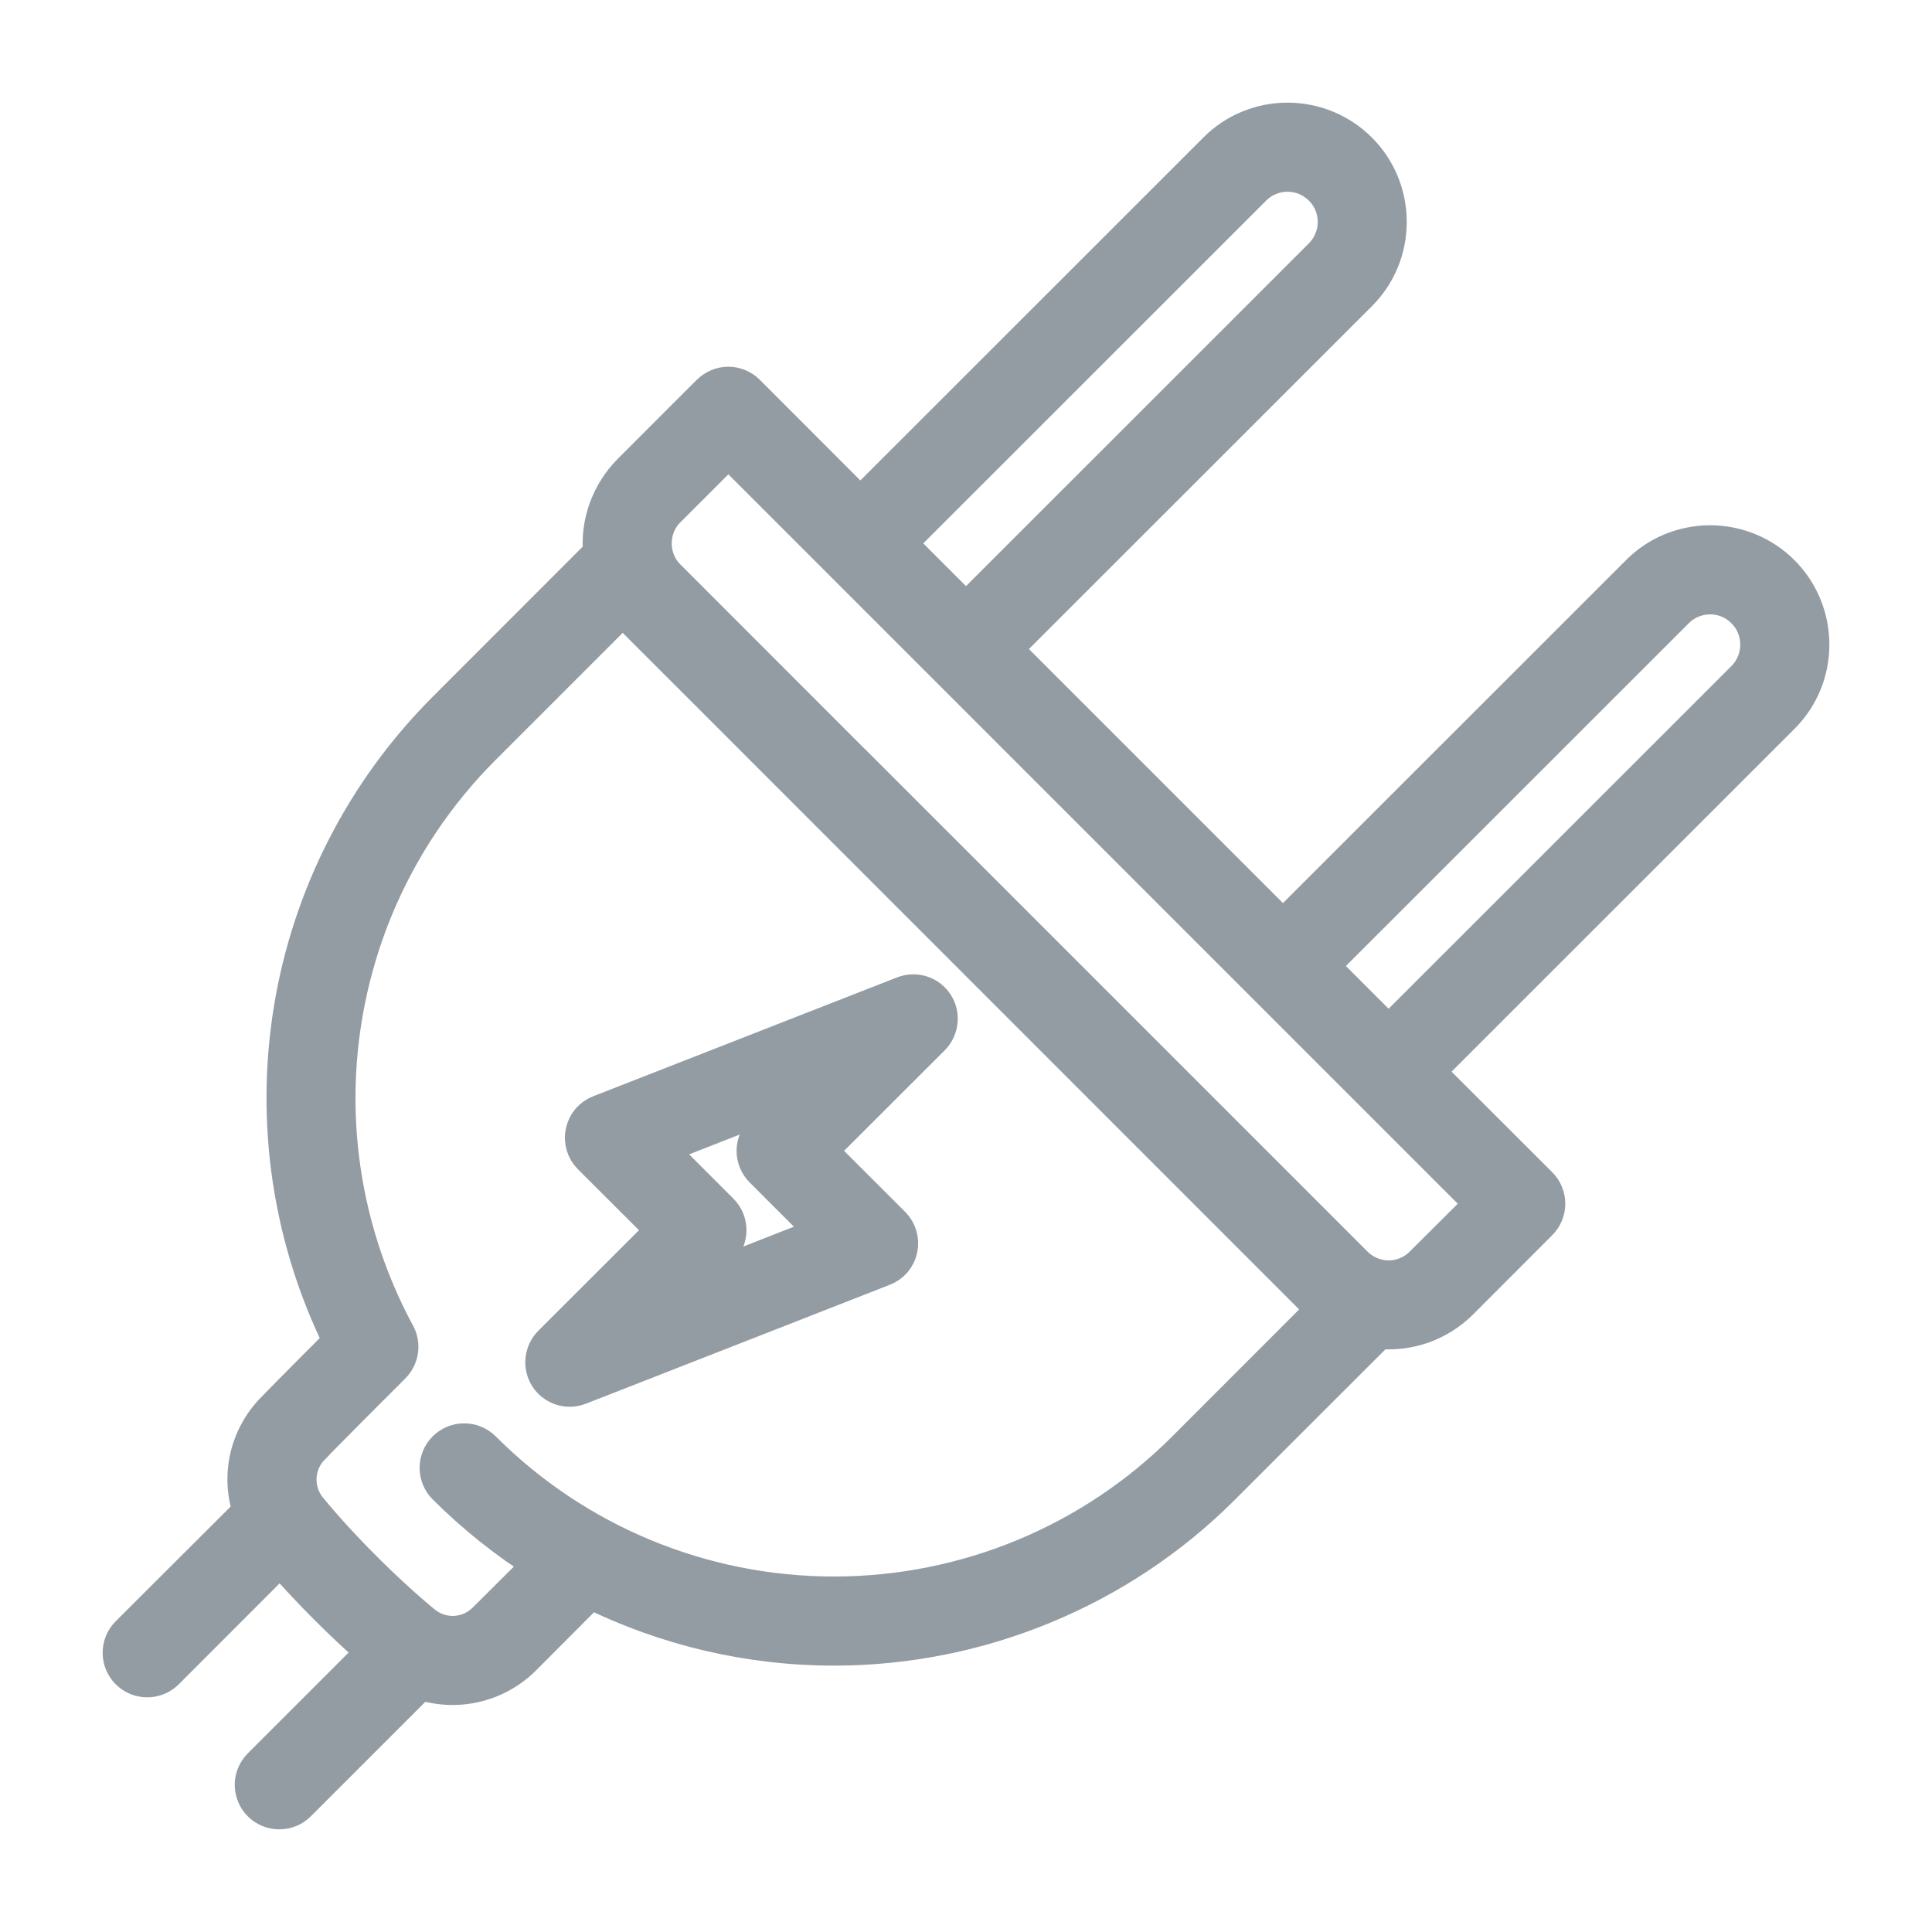<svg width="16" height="16" viewBox="0 0 16 16" fill="none" xmlns="http://www.w3.org/2000/svg">
<path fill-rule="evenodd" clip-rule="evenodd" d="M7.125 4.191L6.187 3.252C6.146 3.211 6.09 3.187 6.032 3.187C5.973 3.187 5.918 3.211 5.876 3.252C5.876 3.252 5.524 3.603 5.22 3.908C5.133 3.996 5.066 4.103 5.024 4.22C4.982 4.337 4.967 4.462 4.979 4.586L3.689 5.877C3.016 6.55 2.571 7.417 2.417 8.356C2.263 9.295 2.407 10.259 2.829 11.112C2.689 11.253 2.446 11.495 2.274 11.672C2.165 11.781 2.089 11.918 2.054 12.068C2.02 12.218 2.028 12.374 2.079 12.52L1.064 13.533C1.023 13.574 1 13.63 1 13.688C1 13.746 1.023 13.801 1.064 13.842C1.149 13.928 1.289 13.928 1.375 13.842L2.322 12.894C2.565 13.173 2.827 13.435 3.105 13.68L2.158 14.627C2.117 14.668 2.094 14.723 2.094 14.781C2.094 14.839 2.117 14.895 2.158 14.936C2.243 15.021 2.383 15.021 2.468 14.936L3.479 13.925C3.77 14.025 4.102 13.957 4.332 13.729L4.888 13.171C5.511 13.479 6.2 13.644 6.907 13.644C7.504 13.644 8.096 13.526 8.648 13.297C9.2 13.069 9.702 12.734 10.124 12.311L11.415 11.021C11.539 11.033 11.664 11.018 11.781 10.977C11.898 10.935 12.005 10.868 12.093 10.78C12.397 10.475 12.749 10.123 12.749 10.123C12.79 10.082 12.813 10.027 12.813 9.969C12.813 9.911 12.79 9.855 12.749 9.814L11.809 8.875L14.755 5.93C14.833 5.852 14.895 5.76 14.937 5.658C14.979 5.556 15 5.448 15 5.338C15 5.115 14.912 4.902 14.755 4.745C14.598 4.588 14.385 4.5 14.162 4.5C13.941 4.5 13.727 4.588 13.572 4.745L10.625 7.691L8.309 5.375L11.255 2.43C11.333 2.352 11.395 2.26 11.437 2.158C11.479 2.056 11.5 1.948 11.5 1.838C11.5 1.615 11.413 1.402 11.255 1.245C11.098 1.088 10.886 1 10.662 1C10.441 1 10.227 1.088 10.072 1.245L7.125 4.191ZM10.975 10.84C10.951 10.822 10.929 10.801 10.907 10.78C9.892 9.764 8.221 8.093 6.751 6.623C6.71 6.582 6.687 6.527 6.687 6.469C6.687 6.411 6.71 6.355 6.751 6.314C6.837 6.229 6.977 6.229 7.062 6.314L11.218 10.47C11.292 10.545 11.395 10.588 11.5 10.588C11.607 10.588 11.708 10.545 11.782 10.47L12.285 9.969L6.032 3.716L5.531 4.217C5.454 4.292 5.413 4.394 5.413 4.5C5.413 4.606 5.454 4.708 5.531 4.783L7.125 6.378C7.211 6.463 6.837 6.229 6.751 6.314C6.666 6.399 6.928 6.801 6.843 6.715C6.679 6.55 5.345 5.217 5.22 5.092C5.198 5.071 5.179 5.048 5.161 5.025L4 6.186C3.617 6.568 3.314 7.021 3.107 7.52C2.901 8.019 2.794 8.554 2.794 9.094C2.794 9.783 2.967 10.454 3.289 11.05C3.335 11.135 3.319 11.24 3.251 11.309C3.251 11.309 2.842 11.717 2.584 11.98V11.981C2.518 12.047 2.478 12.134 2.472 12.228C2.466 12.321 2.494 12.414 2.551 12.488C2.81 12.806 3.197 13.192 3.514 13.452C3.667 13.57 3.884 13.557 4.021 13.419L4.492 12.95C4.201 12.768 3.932 12.553 3.689 12.311C3.648 12.27 3.625 12.214 3.625 12.156C3.625 12.098 3.648 12.043 3.689 12.002C3.774 11.916 3.914 11.916 4 12.002C4.77 12.773 5.815 13.206 6.907 13.206C7.998 13.206 9.044 12.773 9.814 12.002L10.975 10.84ZM7.718 8.592C7.79 8.519 7.803 8.405 7.747 8.318C7.719 8.276 7.678 8.244 7.63 8.229C7.582 8.214 7.531 8.216 7.484 8.234L4.969 9.218C4.934 9.231 4.904 9.252 4.88 9.28C4.857 9.308 4.84 9.341 4.833 9.377C4.825 9.412 4.827 9.449 4.837 9.484C4.847 9.519 4.866 9.551 4.892 9.577L5.504 10.188L4.564 11.127C4.492 11.2 4.479 11.314 4.535 11.401C4.592 11.488 4.702 11.523 4.798 11.485L6.056 10.993L7.313 10.501C7.348 10.488 7.378 10.466 7.402 10.439C7.425 10.411 7.442 10.378 7.449 10.342C7.457 10.307 7.455 10.27 7.445 10.235C7.435 10.2 7.416 10.168 7.39 10.142L6.778 9.531L7.718 8.592ZM6.668 9.022L6.314 9.377C6.273 9.418 6.25 9.473 6.25 9.531C6.25 9.589 6.273 9.645 6.314 9.686L6.843 10.215L5.614 10.697L5.968 10.342C6.009 10.301 6.032 10.246 6.032 10.188C6.032 10.13 6.009 10.074 5.968 10.033L5.439 9.504L6.668 9.022ZM11.5 8.566L14.447 5.62C14.521 5.545 14.562 5.444 14.562 5.338C14.562 5.232 14.521 5.13 14.444 5.055C14.37 4.98 14.269 4.938 14.162 4.938C14.057 4.938 13.954 4.98 13.88 5.055L10.934 8L11.5 8.566ZM8 5.066L10.947 2.12C11.021 2.045 11.063 1.943 11.063 1.838C11.063 1.732 11.021 1.63 10.945 1.555C10.87 1.48 10.77 1.438 10.662 1.438C10.557 1.438 10.455 1.48 10.38 1.555L7.434 4.5L8 5.066Z" fill="#939CA3"/>
<path d="M6.751 6.314C6.71 6.355 6.687 6.411 6.687 6.469C6.687 6.527 6.71 6.582 6.751 6.623C8.221 8.093 9.892 9.764 10.907 10.78C10.929 10.801 10.951 10.822 10.975 10.84L9.814 12.002C9.044 12.773 7.998 13.206 6.907 13.206C5.815 13.206 4.77 12.773 4 12.002C3.914 11.916 3.774 11.916 3.689 12.002C3.648 12.043 3.625 12.098 3.625 12.156C3.625 12.214 3.648 12.27 3.689 12.311C3.932 12.553 4.201 12.768 4.492 12.95L4.021 13.419C3.884 13.557 3.667 13.57 3.514 13.452C3.197 13.192 2.81 12.806 2.551 12.488C2.494 12.414 2.466 12.321 2.472 12.228C2.478 12.134 2.518 12.047 2.584 11.981V11.98C2.842 11.717 3.251 11.309 3.251 11.309C3.319 11.24 3.335 11.135 3.289 11.05C2.967 10.454 2.794 9.783 2.794 9.094C2.794 8.554 2.901 8.019 3.107 7.52C3.314 7.021 3.617 6.568 4 6.186L5.161 5.025C5.179 5.048 5.198 5.071 5.22 5.092C5.345 5.217 6.679 6.55 6.843 6.715C6.928 6.801 6.666 6.399 6.751 6.314ZM6.751 6.314C6.837 6.229 6.977 6.229 7.062 6.314L11.218 10.47C11.292 10.545 11.395 10.588 11.5 10.588C11.607 10.588 11.708 10.545 11.782 10.47L12.285 9.969L6.032 3.716L5.531 4.217C5.454 4.292 5.413 4.394 5.413 4.5C5.413 4.606 5.454 4.708 5.531 4.783L7.125 6.378C7.211 6.463 6.837 6.229 6.751 6.314ZM7.125 4.191L6.187 3.252C6.146 3.211 6.09 3.187 6.032 3.187C5.973 3.187 5.918 3.211 5.876 3.252C5.876 3.252 5.524 3.603 5.22 3.908C5.133 3.996 5.066 4.103 5.024 4.22C4.982 4.337 4.967 4.462 4.979 4.586L3.689 5.877C3.016 6.55 2.571 7.417 2.417 8.356C2.263 9.295 2.407 10.259 2.829 11.112C2.689 11.253 2.446 11.495 2.274 11.672C2.165 11.781 2.089 11.918 2.054 12.068C2.02 12.218 2.028 12.374 2.079 12.52L1.064 13.533C1.023 13.574 1 13.63 1 13.688C1 13.746 1.023 13.801 1.064 13.842C1.149 13.928 1.289 13.928 1.375 13.842L2.322 12.894C2.565 13.173 2.827 13.435 3.105 13.68L2.158 14.627C2.117 14.668 2.094 14.723 2.094 14.781C2.094 14.839 2.117 14.895 2.158 14.936C2.243 15.021 2.383 15.021 2.468 14.936L3.479 13.925C3.77 14.025 4.102 13.957 4.332 13.729L4.888 13.171C5.511 13.479 6.2 13.644 6.907 13.644C7.504 13.644 8.096 13.526 8.648 13.297C9.2 13.069 9.702 12.734 10.124 12.311L11.415 11.021C11.539 11.033 11.664 11.018 11.781 10.977C11.898 10.935 12.005 10.868 12.093 10.78C12.397 10.475 12.749 10.123 12.749 10.123C12.79 10.082 12.813 10.027 12.813 9.969C12.813 9.911 12.79 9.855 12.749 9.814L11.809 8.875L14.755 5.93C14.833 5.852 14.895 5.76 14.937 5.658C14.979 5.556 15 5.448 15 5.338C15 5.115 14.912 4.902 14.755 4.745C14.598 4.588 14.385 4.5 14.162 4.5C13.941 4.5 13.727 4.588 13.572 4.745L10.625 7.691L8.309 5.375L11.255 2.43C11.333 2.352 11.395 2.26 11.437 2.158C11.479 2.056 11.5 1.948 11.5 1.838C11.5 1.615 11.413 1.402 11.255 1.245C11.098 1.088 10.886 1 10.662 1C10.441 1 10.227 1.088 10.072 1.245L7.125 4.191ZM7.718 8.592C7.79 8.519 7.803 8.405 7.747 8.318C7.719 8.276 7.678 8.244 7.63 8.229C7.582 8.214 7.531 8.216 7.484 8.234L4.969 9.218C4.934 9.231 4.904 9.252 4.88 9.28C4.857 9.308 4.84 9.341 4.833 9.377C4.825 9.412 4.827 9.449 4.837 9.484C4.847 9.519 4.866 9.551 4.892 9.577L5.504 10.188L4.564 11.127C4.492 11.2 4.479 11.314 4.535 11.401C4.592 11.488 4.702 11.523 4.798 11.485L6.056 10.993L7.313 10.501C7.348 10.488 7.378 10.466 7.402 10.439C7.425 10.411 7.442 10.378 7.449 10.342C7.457 10.307 7.455 10.27 7.445 10.235C7.435 10.2 7.416 10.168 7.39 10.142L6.778 9.531L7.718 8.592ZM6.668 9.022L6.314 9.377C6.273 9.418 6.25 9.473 6.25 9.531C6.25 9.589 6.273 9.645 6.314 9.686L6.843 10.215L5.614 10.697L5.968 10.342C6.009 10.301 6.032 10.246 6.032 10.188C6.032 10.13 6.009 10.074 5.968 10.033L5.439 9.504L6.668 9.022ZM11.5 8.566L14.447 5.62C14.521 5.545 14.562 5.444 14.562 5.338C14.562 5.232 14.521 5.13 14.444 5.055C14.37 4.98 14.269 4.938 14.162 4.938C14.057 4.938 13.954 4.98 13.88 5.055L10.934 8L11.5 8.566ZM8 5.066L10.947 2.12C11.021 2.045 11.063 1.943 11.063 1.838C11.063 1.732 11.021 1.63 10.945 1.555C10.87 1.48 10.77 1.438 10.662 1.438C10.557 1.438 10.455 1.48 10.38 1.555L7.434 4.5L8 5.066Z" stroke="#939CA3" stroke-width="0.3"/>
</svg>
